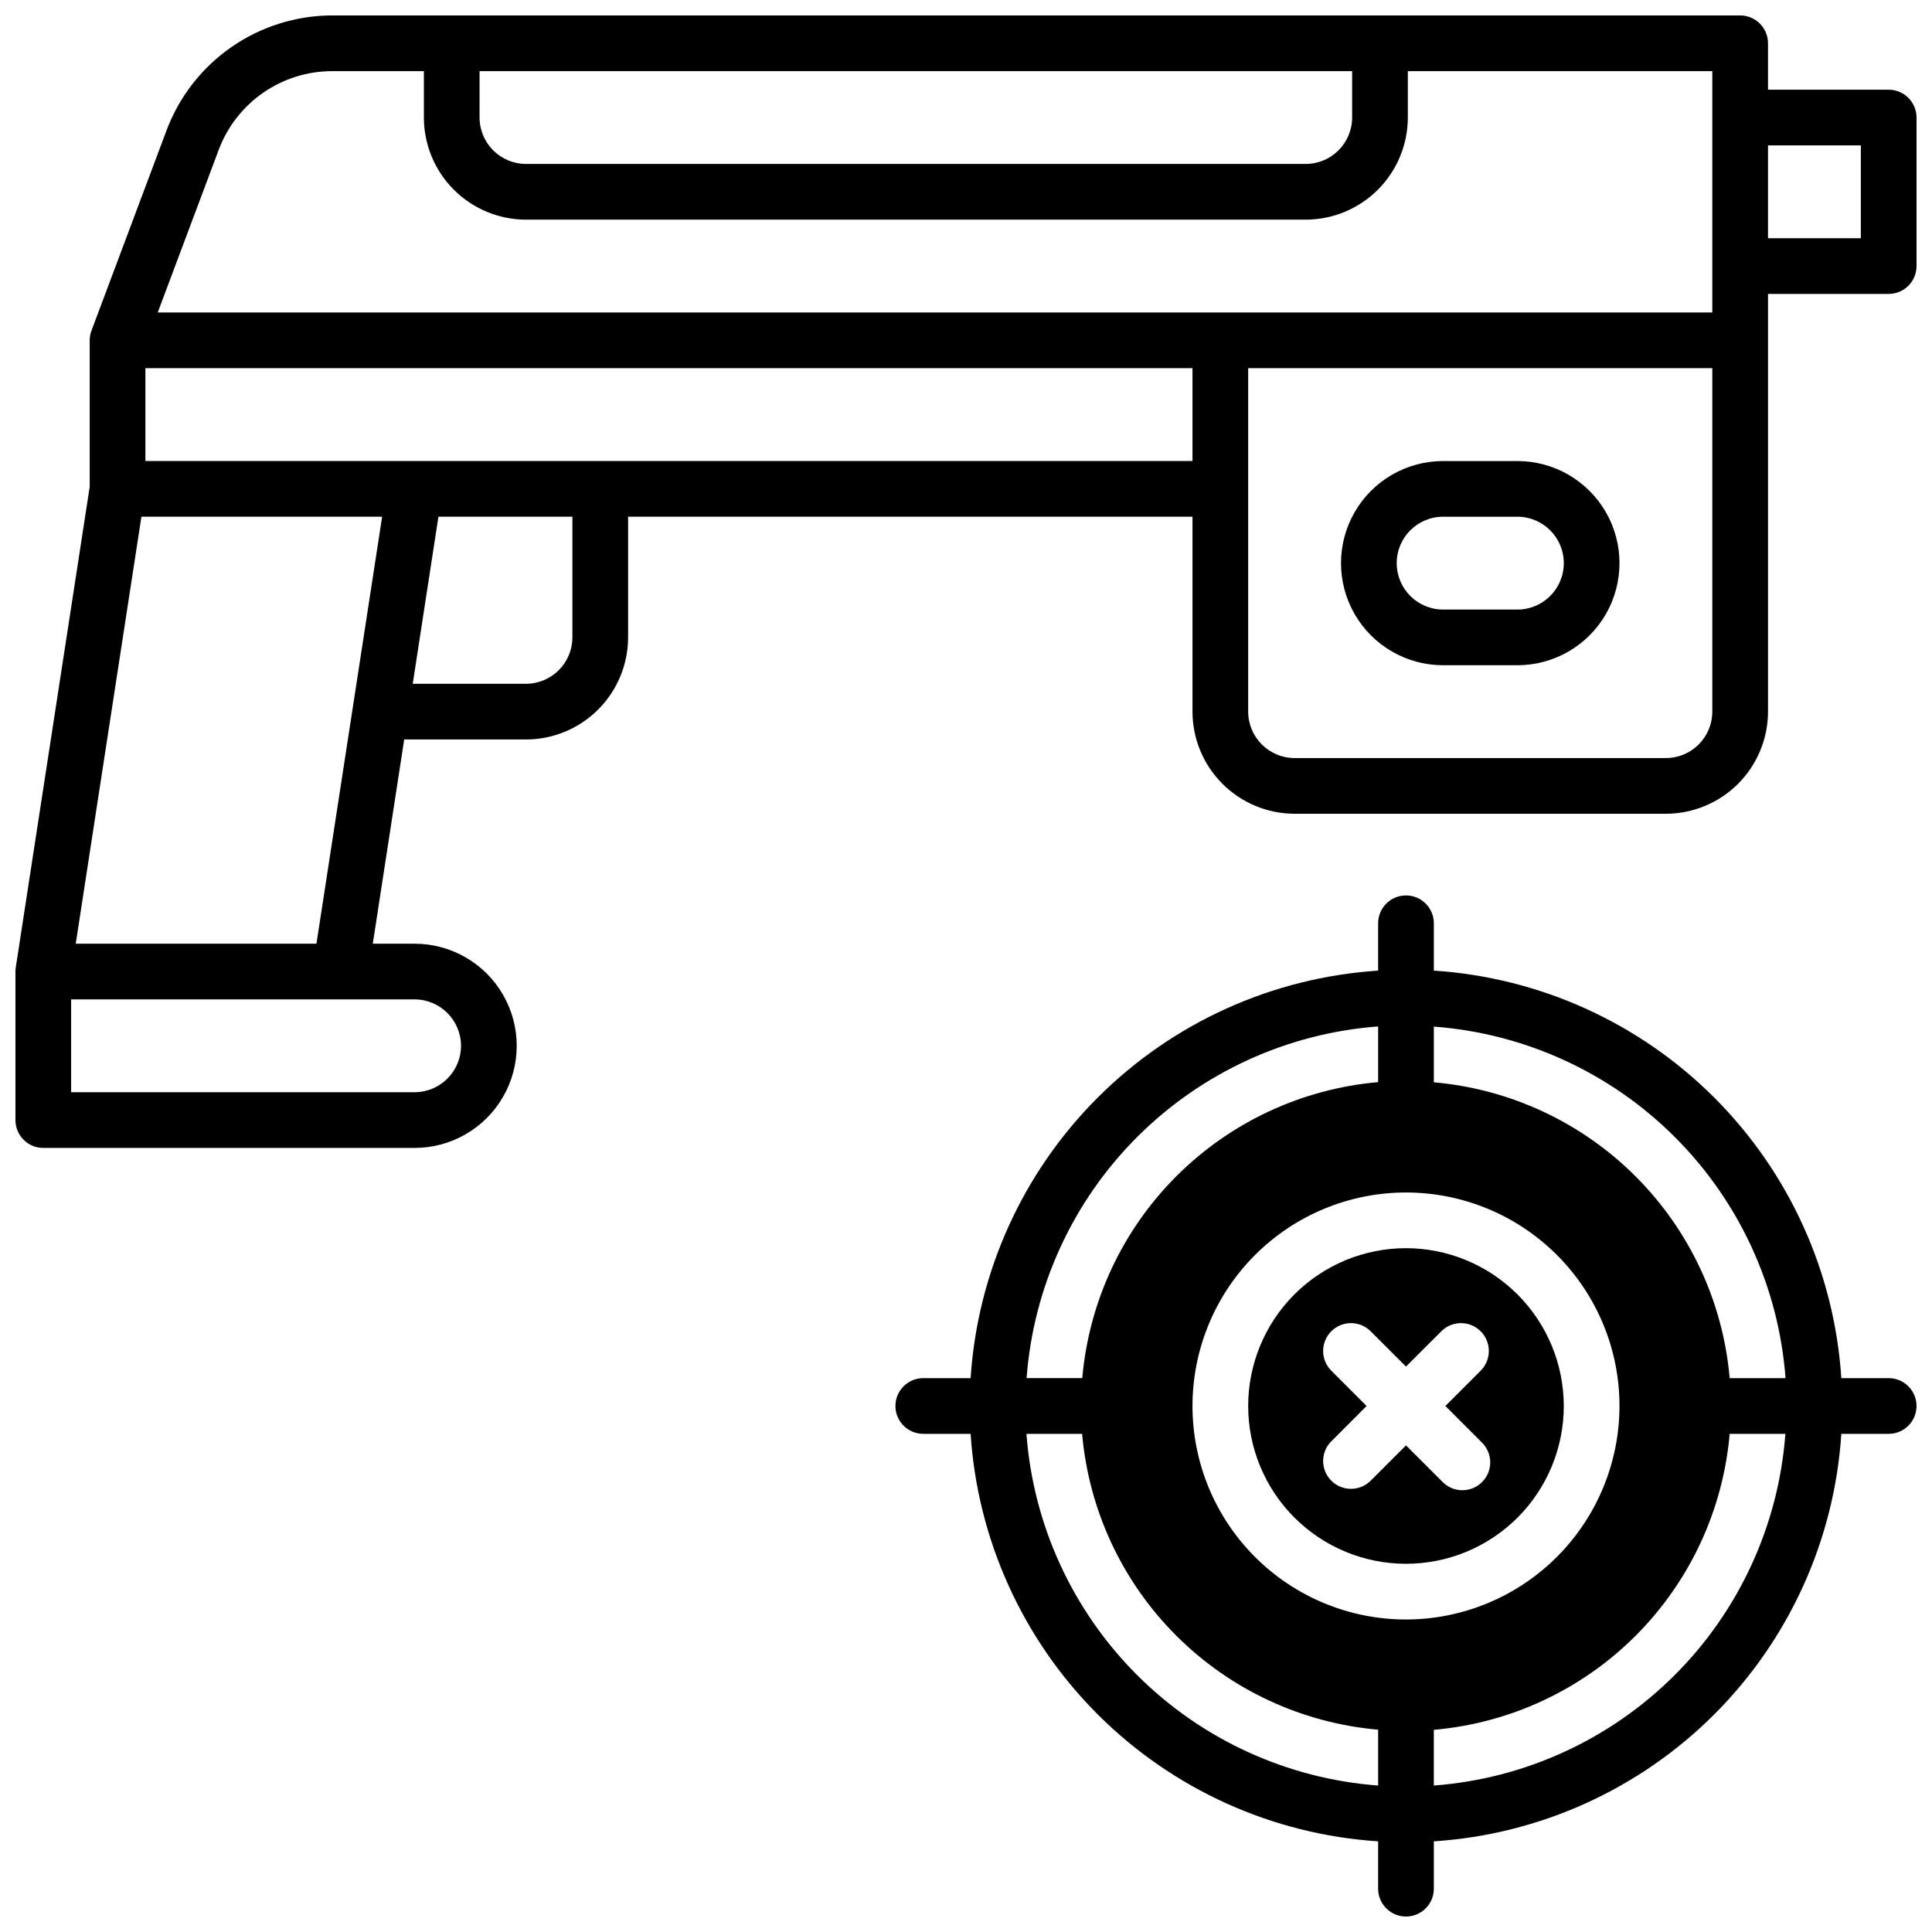 <?xml version="1.0" encoding="UTF-8"?>
<!-- Uploaded to: SVG Repo, www.svgrepo.com, Generator: SVG Repo Mixer Tools -->
<svg width="800px" height="800px" version="1.1" viewBox="144 144 512 512" xmlns="http://www.w3.org/2000/svg">
 <defs>
  <clipPath id="b">
   <path d="m148.09 148.09h503.81v300.91h-503.81z"/>
  </clipPath>
  <clipPath id="a">
   <path d="m381 381h270.9v270.9h-270.9z"/>
  </clipPath>
 </defs>
 <g clip-path="url(#b)">
  <path d="m644.52 167.77h-31.98v-12.301c0-1.957-0.777-3.832-2.16-5.219-1.387-1.383-3.262-2.16-5.219-2.16h-373.21c-9.508 0.031-18.781 2.949-26.594 8.363-7.816 5.414-13.805 13.074-17.172 21.965l-19.938 53.184c-0.312 0.828-0.473 1.703-0.473 2.59v38.789l-19.59 127.37c-0.062 0.371-0.09 0.746-0.09 1.121v39.363c0 4.074 3.305 7.379 7.379 7.379h98.402c9.668 0 18.602-5.156 23.434-13.531 4.836-8.371 4.836-18.688 0-27.059-4.832-8.371-13.766-13.531-23.434-13.531h-11.082l8.324-54.121h32.277c7.172-0.008 14.051-2.863 19.121-7.934 5.074-5.074 7.93-11.953 7.938-19.125v-31.98h149.57v51.66c0.008 7.176 2.863 14.051 7.938 19.125 5.07 5.07 11.949 7.926 19.121 7.938h98.402c7.172-0.012 14.051-2.867 19.121-7.938 5.074-5.074 7.926-11.949 7.938-19.125v-110.7h31.98c1.957 0 3.836-0.777 5.219-2.164 1.383-1.383 2.16-3.258 2.16-5.215v-39.363c0-1.957-0.777-3.832-2.16-5.219-1.383-1.383-3.262-2.16-5.219-2.16zm-373.43-4.918h231.24v12.297c-0.012 6.789-5.512 12.289-12.301 12.301h-206.64c-6.789-0.012-12.289-5.512-12.301-12.301zm-69.086 20.75c2.301-6.082 6.398-11.324 11.742-15.031 5.348-3.707 11.695-5.699 18.199-5.719h24.387v12.297c0.008 7.176 2.863 14.051 7.934 19.125 5.074 5.07 11.949 7.926 19.125 7.938h206.64c7.172-0.012 14.051-2.867 19.121-7.938 5.074-5.074 7.93-11.949 7.938-19.125v-12.297h80.688v63.957h-411.98zm64.168 237.55c-0.012 6.785-5.512 12.289-12.301 12.297h-91.02v-24.598h91.02c6.789 0.012 12.289 5.512 12.301 12.301zm-102.1-27.062 17.406-113.16h63.793l-17.406 113.16zm131.62-81.18c-0.012 6.789-5.512 12.289-12.301 12.301h-30.012l6.809-44.281h35.504zm-113.16-46.738v-24.602h277.49v24.602zm402.95 78.719h-98.402c-6.789-0.012-12.289-5.512-12.301-12.301v-91.02h123v91.02c-0.008 6.789-5.508 12.289-12.297 12.301zm51.66-137.76h-24.602v-24.598h24.602z"/>
 </g>
 <path d="m546.12 266.18h-19.68c-9.668 0-18.598 5.156-23.434 13.527-4.832 8.375-4.832 18.688 0 27.062 4.836 8.371 13.766 13.527 23.434 13.527h19.68c9.668 0 18.602-5.156 23.438-13.527 4.832-8.375 4.832-18.688 0-27.062-4.836-8.371-13.77-13.527-23.438-13.527zm0 39.359h-19.68c-6.793 0-12.297-5.508-12.297-12.301s5.504-12.301 12.297-12.301h19.68c6.797 0 12.301 5.508 12.301 12.301s-5.504 12.301-12.301 12.301z"/>
 <g clip-path="url(#a)">
  <path d="m644.52 509.22h-12.547c-1.828-28.043-13.793-54.461-33.66-74.332-19.871-19.871-46.293-31.836-74.332-33.664v-12.543c0-4.078-3.305-7.383-7.383-7.383-4.074 0-7.379 3.305-7.379 7.383v12.547-0.004c-28.043 1.828-54.461 13.793-74.332 33.664s-31.836 46.289-33.664 74.332h-12.543c-4.078 0-7.383 3.305-7.383 7.379 0 4.078 3.305 7.383 7.383 7.383h12.547-0.004c1.828 28.039 13.793 54.461 33.664 74.332 19.871 19.867 46.289 31.832 74.332 33.66v12.547c0 4.074 3.305 7.379 7.379 7.379 4.078 0 7.383-3.305 7.383-7.379v-12.547c28.039-1.828 54.461-13.793 74.332-33.66 19.867-19.871 31.832-46.293 33.66-74.332h12.547c4.074 0 7.379-3.305 7.379-7.383 0-4.074-3.305-7.379-7.379-7.379zm-135.3-93.203v14.762-0.004c-20.207 1.77-39.145 10.602-53.484 24.949-14.34 14.348-23.164 33.289-24.922 53.496h-14.762 0.004c1.801-24.117 12.191-46.785 29.289-63.887 17.094-17.105 39.762-27.508 63.875-29.316zm0 201.17c-24.121-1.801-46.797-12.199-63.902-29.305-17.102-17.102-27.5-39.777-29.301-63.898h14.762-0.004c1.77 20.207 10.602 39.145 24.949 53.48 14.348 14.34 33.289 23.164 53.496 24.922zm7.379-44.004c-15.004 0-29.395-5.961-40.008-16.574-10.609-10.609-16.57-25-16.57-40.008 0-15.004 5.961-29.395 16.57-40.008 10.613-10.609 25.004-16.57 40.008-16.57 15.008 0 29.398 5.961 40.008 16.57 10.613 10.613 16.574 25.004 16.574 40.008-0.016 15.004-5.981 29.387-16.59 39.992-10.605 10.609-24.988 16.574-39.992 16.59zm7.379 44.004v-14.762h0.004c20.207-1.766 39.145-10.602 53.48-24.945 14.34-14.348 23.164-33.289 24.922-53.496h14.762c-1.801 24.113-12.191 46.785-29.289 63.887-17.098 17.105-39.762 27.508-63.875 29.316zm78.406-107.96c-1.766-20.199-10.594-39.133-24.934-53.473-14.336-14.336-33.27-23.164-53.469-24.934v-14.762 0.004c24.113 1.801 46.785 12.191 63.887 29.289 17.105 17.094 27.508 39.762 29.316 63.875z"/>
 </g>
 <path d="m516.6 474.78c-11.09 0-21.727 4.406-29.57 12.25s-12.25 18.48-12.25 29.57c0 11.094 4.406 21.73 12.25 29.574 7.844 7.84 18.48 12.246 29.57 12.246 11.094 0 21.73-4.406 29.574-12.246 7.84-7.844 12.246-18.48 12.246-29.574-0.012-11.086-4.422-21.715-12.262-29.555s-18.469-12.25-29.559-12.266zm19.977 51.363v0.004c1.465 1.363 2.312 3.266 2.348 5.269 0.035 2-0.746 3.93-2.16 5.348-1.418 1.414-3.348 2.195-5.348 2.16-2.004-0.035-3.906-0.883-5.269-2.348l-9.543-9.535-9.543 9.535h-0.004c-2.91 2.711-7.441 2.629-10.25-0.18-2.812-2.812-2.891-7.344-0.18-10.25l9.535-9.543-9.535-9.543v-0.004c-2.711-2.91-2.633-7.441 0.18-10.25 2.809-2.812 7.34-2.891 10.25-0.18l9.543 9.535 9.543-9.535h0.004c2.906-2.711 7.438-2.633 10.25 0.18 2.809 2.809 2.891 7.34 0.18 10.25l-9.535 9.543z"/>
</svg>